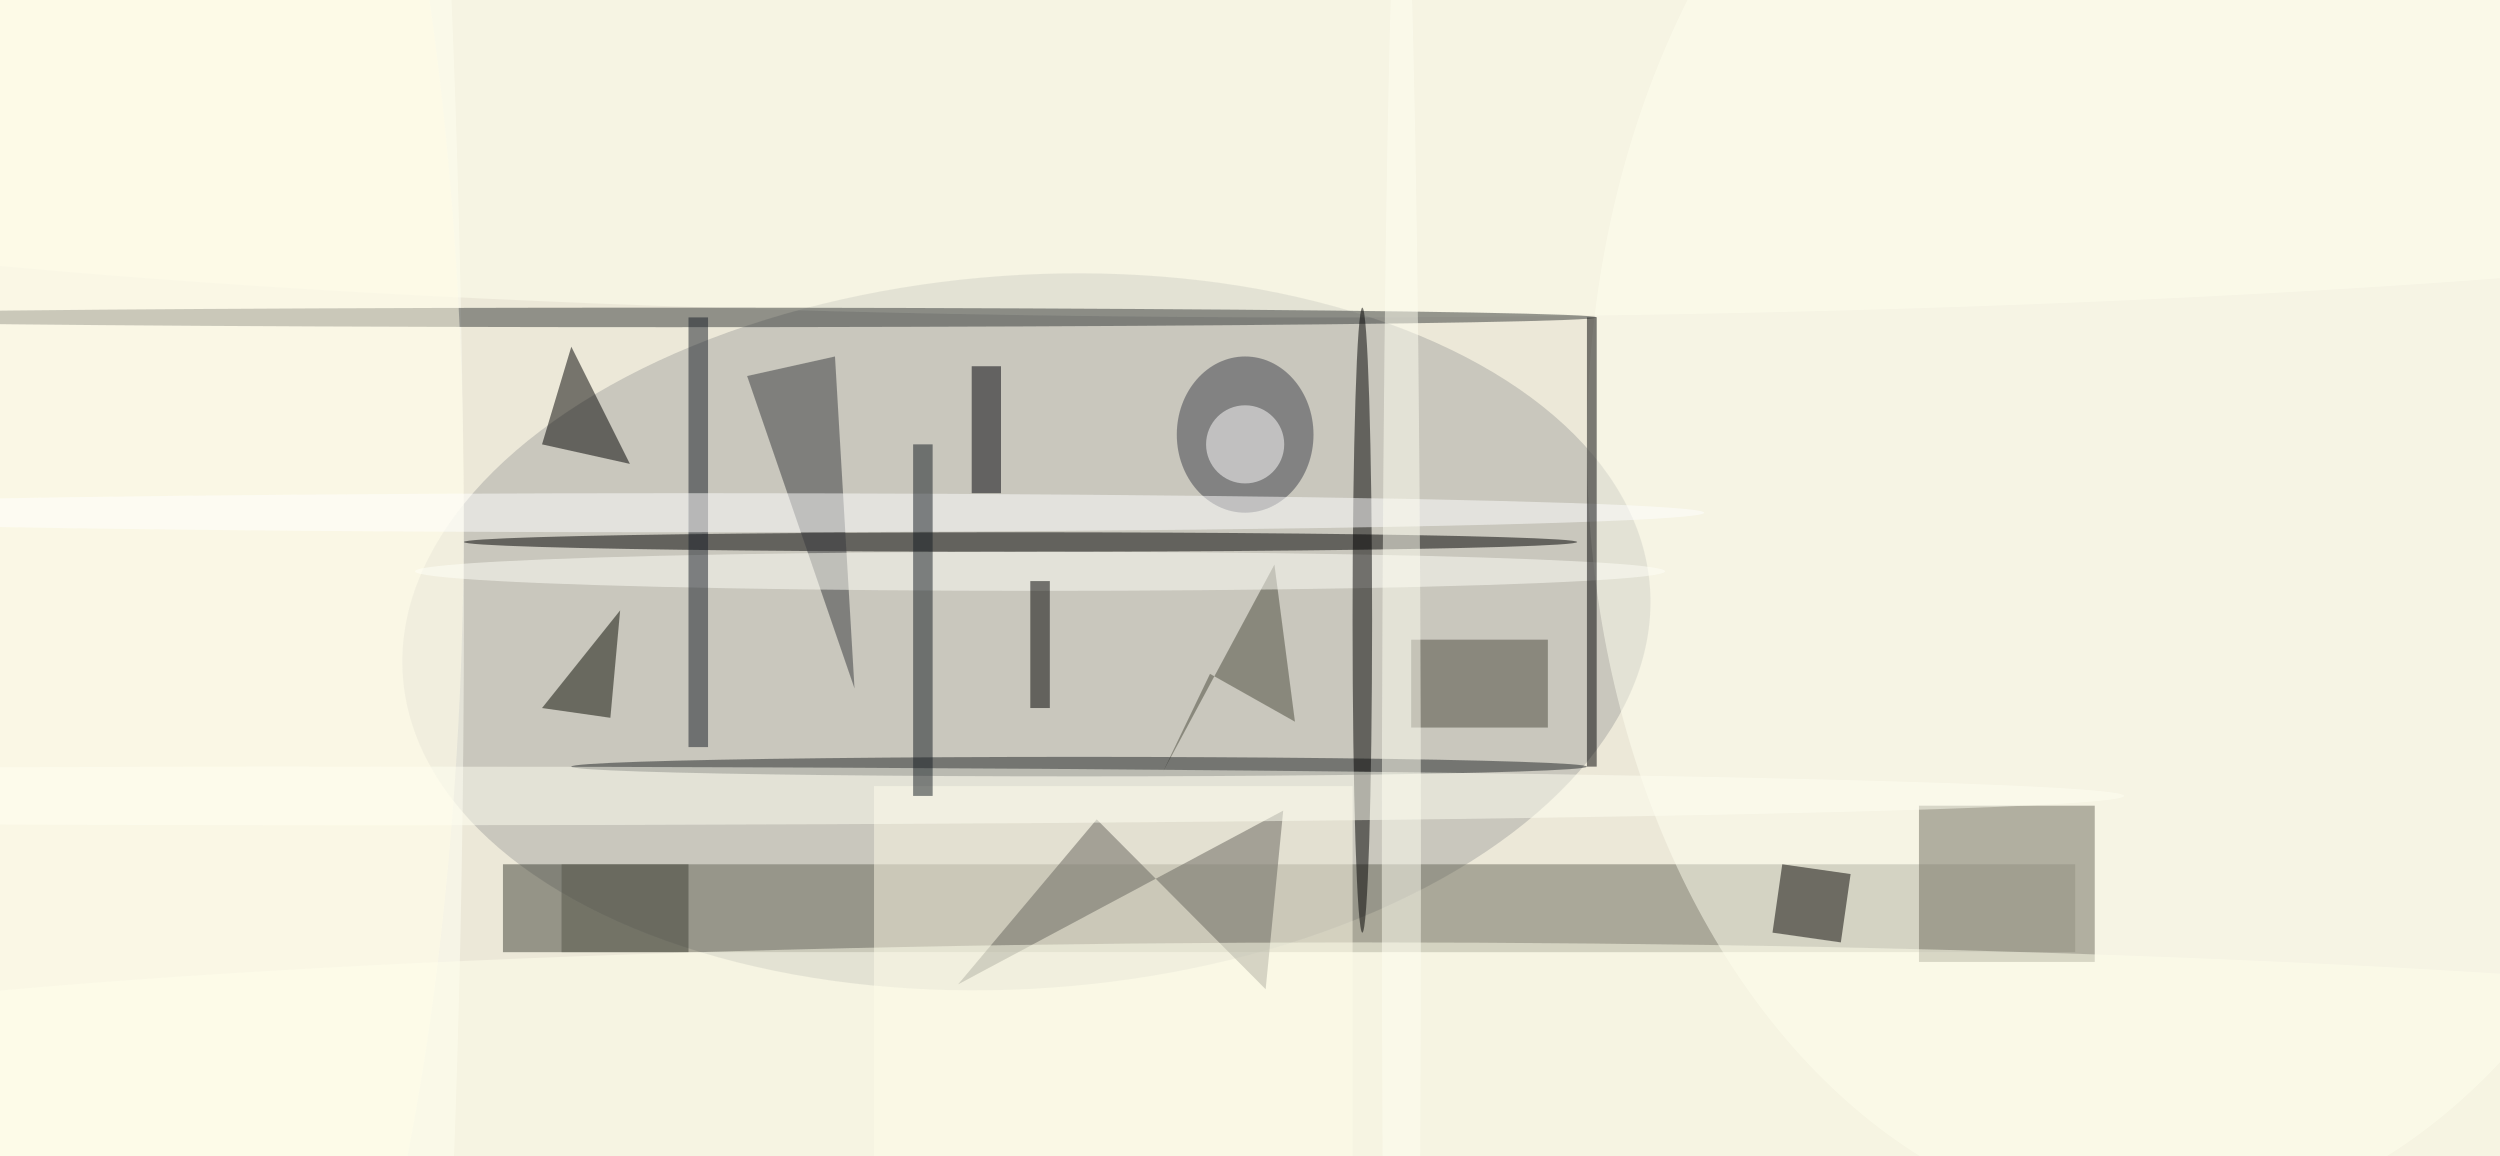 <svg xmlns="http://www.w3.org/2000/svg" viewBox="0 0 1120 518"><defs/><filter id="prefix__a"><feGaussianBlur stdDeviation="12"/></filter><rect width="100%" height="100%" fill="#ece8d8"/><g filter="url(#prefix__a)"><g fill-opacity=".5" transform="translate(2.2 2.2) scale(4.375)"><circle r="1" fill="#a7a7a2" transform="matrix(-63.856 4.532 -2.586 -36.435 104.6 64.2)"/><path fill="#68685a" d="M57 88h155v9H57z"/><ellipse cx="220" cy="45" fill="#fffff1" rx="58" ry="80"/><ellipse cx="22" cy="62" fill="#fffff5" rx="25" ry="199"/><path fill="#6e6c5f" d="M196 82h18v16h-18z"/><ellipse cx="104" cy="55" rx="57" ry="1"/><ellipse cx="135" cy="13" fill="#ffe" rx="196" ry="19"/><path d="M55 45l9 2-6-12z"/><path fill="#383a3e" d="M76 38l11 32-2-34z"/><path fill="#fffde8" d="M89 80h49v38H89z"/><ellipse cx="68" cy="32" fill="#343839" rx="95" ry="1"/><ellipse cx="127" cy="44" fill="#3f414b" rx="7" ry="8"/><ellipse cx="18" cy="52" fill="#fffde6" rx="29" ry="110"/><path fill="#3e4037" d="M51 88h19v9H51z"/><path fill="#67655c" d="M111.8 83.4l-14.2 16.9 33.3-17.8-1.8 18.3z"/><path fill="#4c4c3f" d="M118.5 78.7l4.9-10.2 8.7 4.9-2.1-16.1z"/><ellipse cx="139" cy="110" fill="#ffffed" rx="183" ry="14"/><ellipse cx="106" cy="58" fill="#fffff9" rx="64" ry="2"/><ellipse cx="110" cy="78" fill="#232728" rx="52" ry="1"/><path d="M105 59h2v13h-2z"/><ellipse cx="139" cy="63" rx="1" ry="32"/><path fill="#0c0e05" d="M63 62l-8 10 7 1z"/><path fill="#161d27" d="M70 32h2v44h-2z"/><ellipse cx="38" cy="81" fill="#fffff3" rx="179" ry="3"/><ellipse cx="70" cy="52" fill="#fff" rx="104" ry="2"/><path fill="#000008" d="M99 37h3v13h-3z"/><path fill="#151d23" d="M93 45h2v36h-2z"/><path fill="#4e4d40" d="M144 65h14v9h-14z"/><path fill="#000002" d="M162 32h1v46h-1z"/><circle cx="127" cy="45" r="4" fill="#fff"/><ellipse cx="143" cy="89" fill="#fffff3" rx="2" ry="107"/><path fill="#060502" d="M181 95l1-7 7 1-1 7z"/></g></g></svg>